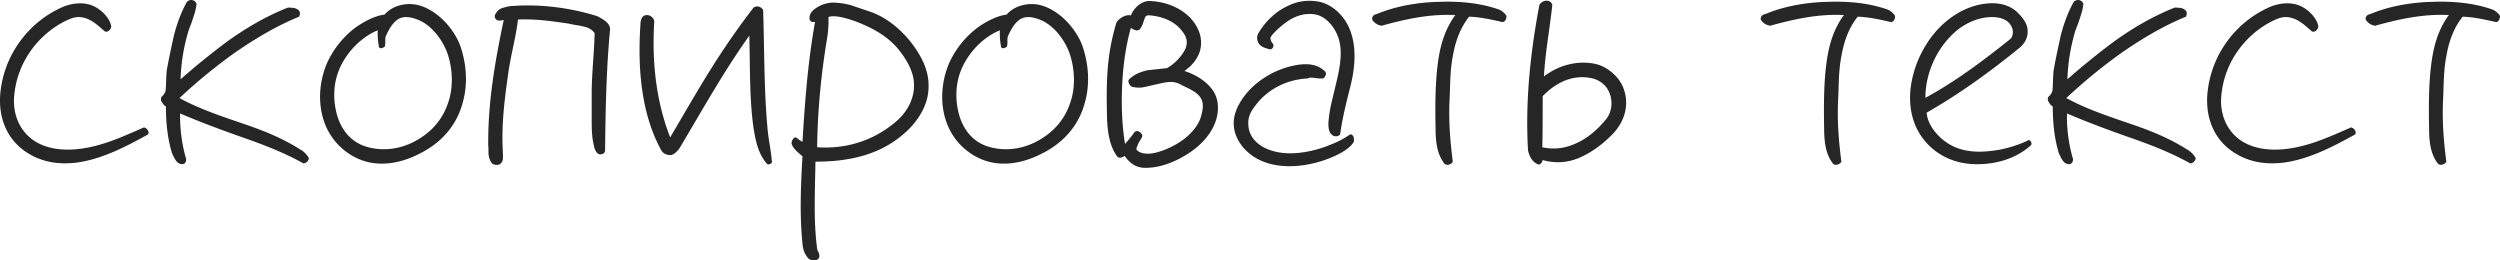 <svg width="192" height="20" fill="none" xmlns="http://www.w3.org/2000/svg"><path d="M5.96 12.478c-1.223.159-2.51.064-3.732-.664C.62 10.865-.088 9.22.008 7.386A7.99 7.99 0 0 1 1.36 3.432 8.052 8.052 0 0 1 4.64.616C5.349.268 6.314.11 7.086.426c.644.254 1.32.918 1.448 1.55.064.19-.257.602-.515.412-.354-.317-.804-.728-1.254-.918-.45-.19-.869-.221-1.351-.031C4.158 1.945 3 2.926 2.228 4.096A6.967 6.967 0 0 0 1.07 7.734c0 1.17.45 2.277 1.448 3.005.933.664 2.155.822 3.28.727 1.899-.158 3.571-.949 5.244-1.676.193 0 .482.316.322.537-1.609.886-3.442 1.867-5.404 2.151zM23.294 12.542c-1.544-.854-3.12-1.456-4.76-2.025-1.61-.57-3.153-1.139-4.697-1.803-.032 1.139.129 2.31.418 3.353.096.19.032.538-.257.538-.258 0-.418-.158-.515-.316-.097-.127-.16-.317-.257-.475-.354-1.139-.483-2.372-.483-3.638a.71.71 0 0 1-.29-.316c-.096-.095-.128-.285-.032-.443a.884.884 0 0 0 .29-.411c.064-.411.032-1.36.129-1.771.128-.728.321-1.614.514-2.5.226-.885.547-1.77.965-2.53.193-.316.676-.253.772.095-.032.411-.16.79-.29 1.17-.096.348-.289.728-.385 1.108a14.28 14.28 0 0 0-.547 3.51 57.384 57.384 0 0 1 3.506-2.846c1.48-1.076 3.056-1.993 4.729-2.657.257 0 .579 0 .772.158.193.126.193.316.096.538-1.705.696-3.249 1.613-4.825 2.688a40.77 40.77 0 0 0-4.342 3.543v.032c1.576.854 3.313 1.423 4.986 1.993 1.48.506 2.895 1.075 4.246 1.93.29.157.514.379.675.663.032.19-.225.443-.418.412zM32.132 11.846c-1.447.727-3.184 1.044-4.76.284a4.857 4.857 0 0 1-2.51-2.878c-.482-1.487-.321-3.163.322-4.555a7.12 7.12 0 0 1 2.091-2.562c.58-.411 1.448-.918 2.252-1.013.643-.727 1.705-.948 2.605-.727 1.544.411 2.863 1.961 3.282 3.321.418 1.329.514 2.784.128 4.144-.482 1.835-1.705 3.163-3.41 3.986zm2.22-7.782c-.386-1.044-1.255-2.214-2.38-2.594-.515-.19-1.062-.253-1.48.064-.418.316-.676.822-.869 1.265-.032.095-.032.221-.032.348 0 .126 0 .285-.032.411-.032.063-.354.253-.45.063a5.198 5.198 0 0 1-.097-1.296c-1.222.506-2.252 1.55-2.83 2.72-.612 1.233-.644 2.657-.258 3.922.322.98.933 1.803 1.962 2.214 1.287.475 2.67.317 3.828-.253 1.32-.664 2.252-1.676 2.702-3.036.418-1.202.354-2.626-.064-3.828zM46.471 11.561c0 .253-.29.316-.45.285-.354-.127-.418-.696-.482-1.012-.097-.57-.097-1.14-.097-1.74v-1.93c0-1.487.193-3.1.225-4.618-.193-.285-.514-.443-.836-.506-.354-.095-.772-.127-1.126-.222-1.287-.19-2.573-.38-3.924-.316-.161 1.392-.547 2.689-.74 4.08-.29 2.057-.547 3.986-.418 6.169 0 .253.064.633-.193.822-.129.127-.483.127-.644-.031-.16-.19-.225-.412-.257-.633-.032-.222 0-.475-.032-.728-.032-3.32.514-6.42 1.19-9.647-.16.031-.322.063-.482.031-.29-.158-.226-.443-.097-.569.129-.253.354-.348.579-.411.225-.064.483-.127.708-.127 2.187-.158 4.503.158 6.497.791.386.221.933.474.965.98-.29 3.037-.353 6.169-.386 9.332zM58.9 12.573c-.676-.759-.87-1.771-1.03-2.752-.322-2.277-.257-4.713-.322-7.085-1.962 2.752-3.506 5.535-5.372 8.667-.193.221-.29.38-.61.506-.29 0-.548-.032-.773-.348-1.544-2.815-1.833-6.263-1.608-9.68 0-.22.064-.6.322-.695.418-.127.74.221.74.474-.194 3.163.16 6.168 1.222 8.889 1.125-1.898 2.026-3.48 2.991-5.03A59.548 59.548 0 0 1 57.87.585c.257-.19.611-.064.74.19.096 3.036.064 6.01.321 8.92.065.949.29 1.866.354 2.752 0 .126-.29.253-.386.126zM62.595 1.692h-.161a.265.265 0 0 1-.257-.222c-.033-.253.064-.474.257-.664a2.388 2.388 0 0 1 1.737-.6c.45.03.9.094 1.351.252l1.222.411c1.737.57 3.25 2.088 4.085 3.733.45.917.612 1.866.387 2.91-.226.95-.805 1.835-1.577 2.562-1.93 1.803-4.342 2.341-7.012 2.341-.032 2.151-.16 4.555.129 6.674 0 .095.064.222.128.317.032.158.097.284-.032.474-.257.19-.515.127-.74 0-.321-.348-.45-.727-.482-1.17-.225-2.246-.129-4.429 0-6.706-.29-.253-.74-.601-.837-.98 0-.127.032-.254.097-.317.096-.158.225-.19.29-.127.096.095.289.222.45.317.193-3.163.418-6.168.965-9.205zm6.369 2.056c-.708-.854-1.705-1.455-2.67-1.866-.547-.253-2.09-.823-2.67-.57.032.443-.032 1.234-.096 1.582-.45 2.689-.74 5.567-.772 8.414 2.22.158 4.342-.506 6.047-1.961.933-.791 1.48-1.898 1.383-3.037-.064-.949-.675-1.898-1.222-2.562zM79.912 11.846c-1.448.727-3.184 1.044-4.76.284a4.857 4.857 0 0 1-2.51-2.878c-.482-1.487-.322-3.163.322-4.555a7.12 7.12 0 0 1 2.09-2.562c.58-.411 1.448-.918 2.252-1.013.644-.727 1.705-.948 2.606-.727 1.544.411 2.863 1.961 3.281 3.321.418 1.329.515 2.784.129 4.144-.483 1.835-1.705 3.163-3.41 3.986zm2.22-7.782c-.386-1.044-1.255-2.214-2.38-2.594-.515-.19-1.062-.253-1.48.064-.419.316-.676.822-.869 1.265-.032.095-.032.221-.032.348 0 .126 0 .285-.032.411-.032.063-.354.253-.45.063a5.203 5.203 0 0 1-.097-1.296c-1.223.506-2.252 1.55-2.83 2.72-.612 1.233-.644 2.657-.258 3.922.321.98.933 1.803 1.962 2.214 1.287.475 2.67.317 3.828-.253 1.319-.664 2.252-1.676 2.702-3.036.418-1.202.354-2.626-.064-3.828zM91.324 11.75c-.965.633-2.155 1.14-3.346 1.14-.675 0-1.158-.285-1.608-.918-.16.127-.45.222-.579.032-.579-.79-.74-1.898-.772-2.974-.064-2.752-.032-4.776.708-7.243.064-.253.675-.728 1.126-.601C87.046.68 87.56.142 88.17.079c1.641 0 3.41.854 3.957 2.467.16.506.16 1.044-.032 1.55a2.859 2.859 0 0 1-.933 1.202l-.193.158c.804.253 1.705.76 2.22 1.55.386.601.418 1.329.257 2.024-.29 1.14-1.126 2.056-2.123 2.72zm.9-4.206c-.257-.475-.965-.76-1.48-1.012-.61-.38-1.157-.222-1.768-.095l-.965.221a2.136 2.136 0 0 1-1.094 0c-.16-.095-.354-.411-.193-.57.386-.379.868-.569 1.415-.695l1.48-.158c.579-.317 1.19-.95 1.448-1.55.16-.506.064-.854-.258-1.266-.579-.79-1.512-1.138-2.445-1.233-.29-.032-.386.031-.45.221-.096.253-.16.538-.322.76-.064.158-.29.22-.45.126a.624.624 0 0 1-.29-.158c-.385 1.36-.61 2.91-.675 4.523-.064 1.518 0 3.005.225 4.397.258-.285.58-.696.74-.917.225-.222.643.126.58.348-.065.158-.194.348-.29.506-.065.19-.161.348-.161.474.193.285.643.38 1.19.316.804-.126 1.77-.569 2.477-1.107.643-.506 1.19-1.138 1.35-1.93.097-.379.162-.822-.063-1.201zM101.121 12.478c-1.77.475-3.828.443-5.211-.727-.643-.538-1.126-1.329-1.158-2.183-.032-.759.29-1.455.74-2.087.997-1.392 2.734-2.341 4.407-2.531.707-.063 1.351.032 1.865.538.161.158 0 .474-.16.537h-.29c-.096 0-.225-.031-.322-.031-.225-.032-.418-.063-.547.031-1.543.064-3.055.791-3.988 2.025-.418.538-.644.949-.58 1.613.065.886.74 1.55 1.673 1.866 1.32.475 2.96.19 4.214-.253.676-.253 1.287-.506 1.866-.917.129-.095.257 0 .322.158.032.127.032.253.032.348-.45.854-2.252 1.455-2.863 1.613zm1.801-2.15c-.16.19-.45.158-.579.063-.321-.222-.321-.633-.321-.95a10.17 10.17 0 0 1 .257-1.644l.418-1.74c.258-1.139.418-2.277.065-3.226-.29-.823-.998-1.645-1.866-1.74-.74-.095-1.48.158-2.091.6-.322.222-1.03.823-1.222 1.171-.033.127.032.348.16.475.13.126.033.506-.257.443-.225-.064-.482-.127-.675-.285-.258-.222-.354-.633-.161-.95.547-.916 1.319-1.676 2.316-2.118.643-.317 1.415-.443 2.219-.317.965.158 1.802.854 2.284 1.74.74 1.36.644 3.068.29 4.587-.322 1.297-.644 2.499-.837 3.89zM115.371 1.692c-.836-.19-1.672-.38-2.541-.411-.708.885-1.061 1.93-1.254 3.036-.226 1.14-.193 2.341-.258 3.511-.064 1.582.065 3.1.258 4.587-.097.19-.386.316-.612.19-.546-.664-.675-1.519-.707-2.373-.032-1.897-.065-3.89.225-5.757.193-1.202.547-2.309 1.287-3.32-1.995-.096-3.828.315-5.662.822a1.018 1.018 0 0 1-.708-.443c-.064-.222.065-.348.193-.412l.193-.063.161-.063c1.351-.538 2.992-.822 4.568-.854 1.608-.063 3.217.095 4.632.6.161.064.45.286.547.475.032.222-.129.506-.322.475zM123.658 10.486c-.708.695-1.544 1.296-2.477 1.676a4.122 4.122 0 0 1-2.702.127c-.032.158-.161.348-.322.348-.514-.19-.707-.665-.804-1.076-.225-3.827.193-7.592.869-11.166.16-.348.804-.538.997-.032-.193 1.835-.547 3.67-.644 5.504 1.126-.854 2.574-1.265 3.989-.949.933.222 1.866 1.044 2.155 1.962.451 1.328-.032 2.657-1.061 3.606zm-1.351-4.46c-1.448-.349-2.799.284-3.828 1.36 0 1.17 0 2.941-.032 3.922.836.19 1.673.095 2.412-.222.965-.379 1.834-1.107 2.509-1.96.483-.602.515-1.55.129-2.215-.225-.443-.74-.79-1.19-.886zM145.214 1.692c-.836-.19-1.673-.38-2.541-.411-.708.885-1.062 1.93-1.255 3.036-.225 1.14-.193 2.341-.257 3.511-.064 1.582.064 3.1.257 4.587-.096.19-.386.316-.611.19-.547-.664-.675-1.519-.708-2.373-.032-1.897-.064-3.89.226-5.757.193-1.202.546-2.309 1.286-3.32-1.994-.096-3.828.315-5.661.822a1.016 1.016 0 0 1-.708-.443c-.064-.222.064-.348.193-.412l.193-.063.161-.063c1.351-.538 2.992-.822 4.568-.854 1.608-.063 3.216.095 4.632.6.161.064.45.286.547.475.032.222-.129.506-.322.475zM151.57 12.605c-1.608-.063-3.088-.79-4.02-2.151-.772-1.139-.965-2.467-.805-3.764a8.283 8.283 0 0 1 1.641-3.923c.933-1.202 2.252-2.15 3.763-2.435 1.03-.19 2.124-.095 2.896.727.353.38.675.791.675 1.297.032.538-.225 1.012-.675 1.36-2.252 1.835-4.633 3.543-7.077 4.935.064.98.933 1.993 1.865 2.499.933.506 2.027.57 3.056.443 1.03-.095 2.091-.443 2.831-.791.129-.095.225 0 .257.095.033.063.097.19-.032.284-1.126 1.013-2.734 1.487-4.375 1.424zm1.416-11.293c-.933 0-1.866.38-2.606.95-1.576 1.265-2.509 3.289-2.509 5.25 2.284-1.234 4.439-2.847 6.53-4.523.161-.127.29-.601.065-.98-.258-.507-.837-.697-1.48-.697zM168.203 12.542c-1.544-.854-3.12-1.456-4.76-2.025-1.609-.57-3.153-1.139-4.697-1.803-.032 1.139.129 2.31.418 3.353.097.19.033.538-.257.538-.257 0-.418-.158-.515-.316-.096-.127-.16-.317-.257-.475-.354-1.139-.482-2.372-.482-3.638a.706.706 0 0 1-.29-.316c-.096-.095-.129-.285-.032-.443a.88.88 0 0 0 .289-.411c.065-.411.033-1.36.129-1.771.129-.728.322-1.614.515-2.5.225-.885.547-1.77.965-2.53.193-.316.675-.253.772.095-.032.411-.161.79-.29 1.17-.096.348-.289.728-.386 1.108a14.357 14.357 0 0 0-.547 3.51 57.154 57.154 0 0 1 3.507-2.846c1.479-1.076 3.056-1.993 4.728-2.657.258 0 .579 0 .772.158.193.126.193.316.097.538-1.705.696-3.249 1.613-4.825 2.688a40.723 40.723 0 0 0-4.343 3.543v.032c1.576.854 3.313 1.423 4.986 1.993 1.48.506 2.895 1.075 4.246 1.93.29.157.515.379.676.663.032.19-.226.443-.419.412zM175.466 12.478c-1.223.159-2.509.064-3.732-.664-1.608-.949-2.316-2.594-2.219-4.428a7.987 7.987 0 0 1 1.351-3.954 8.05 8.05 0 0 1 3.281-2.816c.708-.348 1.673-.506 2.445-.19.643.254 1.318.918 1.447 1.55.064.19-.257.602-.515.412-.353-.317-.804-.728-1.254-.918-.45-.19-.869-.221-1.351-.031-1.255.506-2.413 1.487-3.185 2.657a6.972 6.972 0 0 0-1.158 3.638c0 1.17.451 2.277 1.448 3.005.933.664 2.155.822 3.281.727 1.898-.158 3.57-.949 5.243-1.676.193 0 .483.316.322.537-1.609.886-3.442 1.867-5.404 2.151zM191.674 1.692c-.836-.19-1.672-.38-2.541-.411-.708.885-1.062 1.93-1.255 3.036-.225 1.14-.193 2.341-.257 3.511-.064 1.582.064 3.1.257 4.587-.096.19-.386.316-.611.19-.547-.664-.675-1.519-.707-2.373-.033-1.897-.065-3.89.225-5.757.193-1.202.547-2.309 1.286-3.32-1.994-.096-3.827.315-5.661.822a1.018 1.018 0 0 1-.708-.443c-.064-.222.065-.348.193-.412l.193-.063.161-.063c1.351-.538 2.992-.822 4.568-.854 1.608-.063 3.217.095 4.632.6.161.064.45.286.547.475.032.222-.129.506-.322.475z" fill="#262626"/></svg>